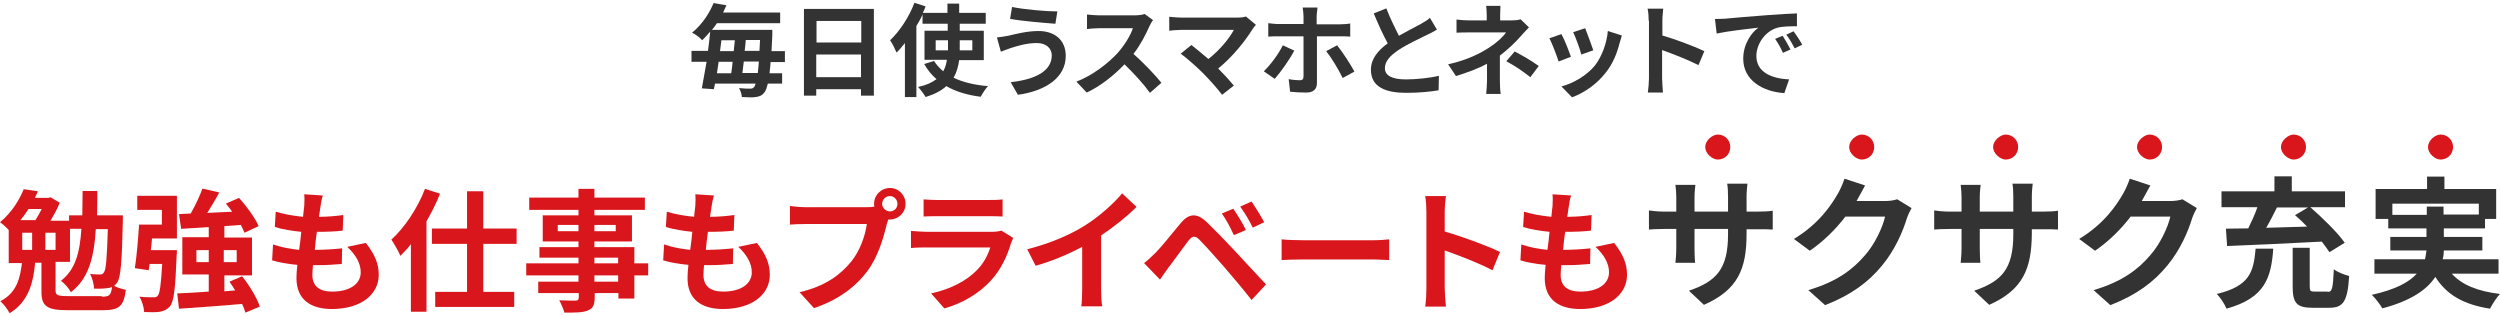 <svg width="799" height="101" viewBox="0 0 799 101" fill="none" xmlns="http://www.w3.org/2000/svg">
<path d="M39.262 68.62C39.262 68.62 39.262 69.963 39.262 70.539C38.974 83.691 38.59 88.682 37.438 90.314C37.15 90.698 36.862 91.082 36.478 91.37C37.534 91.946 39.166 92.426 40.221 92.618C39.55 97.898 38.11 99.146 32.83 99.146H21.791C14.975 99.146 13.247 97.898 13.247 93.194V83.978H11.231C10.655 90.314 9.119 96.458 3.072 100.106C2.496 98.954 1.152 97.13 0.096 96.266C5.376 93.578 6.432 88.874 7.008 84.075H2.784V73.515C2.016 72.651 0.864 71.595 0 71.019C3.744 67.948 6.24 63.82 7.584 60.46L12.095 61.132C11.807 61.804 11.519 62.572 11.135 63.244H15.455L16.127 63.052L19.103 64.78C18.431 66.508 17.279 68.62 16.127 70.539H22.079V68.811H26.302C26.302 66.412 26.398 63.82 26.398 61.036H31.102C31.102 63.724 31.102 66.316 31.006 68.811H39.262V68.62ZM9.119 66.796C8.351 68.043 7.488 69.195 6.528 70.347H11.327C11.999 69.291 12.767 67.948 13.343 66.796H9.119ZM10.271 79.851V74.379H7.104V79.851H10.271ZM17.759 74.379H14.495V79.851H17.759V74.379ZM32.542 94.826C34.942 94.826 35.518 94.346 35.806 91.658C35.422 91.85 35.038 92.042 34.558 92.042C33.502 92.234 31.774 92.33 30.046 92.234C30.046 90.794 29.47 88.874 28.798 87.53C30.142 87.722 31.294 87.722 31.966 87.722C32.542 87.722 32.83 87.626 33.214 87.05C33.886 86.186 34.174 82.635 34.462 73.227H30.622C30.046 82.347 28.318 89.066 22.655 93.386C22.079 92.234 20.543 90.506 19.487 89.738C24.095 86.186 25.534 80.715 26.014 73.131H22.367V83.691H17.759V92.81C17.759 94.346 18.335 94.634 21.887 94.634H32.542V94.826Z" fill="#D9161B"/>
<path d="M43.87 62.572H56.541V76.203H48.573C48.477 77.451 48.381 78.699 48.189 79.947H56.541C56.541 79.947 56.541 81.195 56.445 81.867C56.061 92.042 55.581 96.362 54.333 97.898C53.373 98.954 52.509 99.338 51.165 99.626C50.013 99.818 48.093 99.818 46.077 99.722C45.981 98.186 45.405 96.17 44.541 94.826C46.365 95.018 48.093 95.018 48.957 95.018C49.629 95.018 50.013 95.018 50.397 94.538C51.069 93.866 51.453 91.082 51.837 84.363H47.805L47.517 86.379L43.102 85.707C43.678 82.059 44.157 76.299 44.446 71.787H51.741V67.084H43.87V62.572ZM78.427 99.914C78.235 99.146 77.851 98.186 77.371 97.13C70.172 97.802 62.588 98.282 57.213 98.666L56.637 93.77C59.421 93.674 62.972 93.482 66.716 93.194V87.722H58.269V75.819H66.716V72.555C63.452 72.843 60.38 72.939 57.885 73.131L57.213 68.428L60.956 68.236C62.396 65.74 63.836 62.668 64.7 60.268L70.076 61.516C68.924 63.724 67.484 66.028 66.236 68.044C68.828 67.948 71.516 67.756 74.204 67.66C73.532 66.796 72.86 65.836 72.188 65.068L76.412 63.244C78.811 65.932 81.499 69.579 82.651 72.267L78.139 74.379C77.851 73.707 77.468 72.843 76.987 71.883C75.26 71.979 73.436 72.171 71.708 72.267V75.915H80.539V88.01H71.708V93.098L75.164 92.81C74.588 91.85 73.916 90.89 73.34 90.026L77.371 88.298C79.771 91.274 82.171 95.306 83.035 97.994L78.427 99.914ZM66.716 83.787V79.947H62.78V83.787H66.716ZM71.516 79.947V83.787H75.644V79.947H71.516Z" fill="#D9161B"/>
<path d="M102.425 66.028C102.329 66.7 102.137 67.852 101.945 69.292C105.017 69.292 107.704 69.004 109.72 68.716L109.528 73.708C107.032 73.996 104.633 74.092 101.273 74.092C100.985 75.915 100.793 77.931 100.601 79.851C100.697 79.851 100.793 79.851 100.889 79.851C103.481 79.851 106.649 79.659 109.336 79.371L109.24 84.363C106.841 84.555 104.441 84.747 101.753 84.747C101.177 84.747 100.601 84.747 100.025 84.747C99.929 85.995 99.833 87.051 99.833 87.819C99.833 91.371 101.945 93.194 106.169 93.194C112.12 93.194 115.288 90.507 115.288 87.051C115.288 84.171 113.752 81.483 110.968 78.891L116.92 77.643C119.704 81.195 121.048 84.171 121.048 87.819C121.048 94.154 115.288 98.762 106.073 98.762C99.449 98.762 94.745 95.882 94.745 88.875C94.745 87.819 94.841 86.379 95.033 84.651C91.961 84.363 89.178 83.883 86.97 83.211L87.258 78.123C90.041 79.083 92.825 79.563 95.609 79.851C95.897 77.931 96.089 76.011 96.281 74.092C93.401 73.804 90.329 73.324 87.834 72.556L88.122 67.66C90.618 68.428 93.785 69.004 96.857 69.292C96.953 67.948 97.145 66.796 97.241 65.836C97.337 63.82 97.337 63.052 97.241 62.092L103.193 62.476C102.713 63.724 102.617 64.876 102.425 66.028Z" fill="#D9161B"/>
<path d="M140.63 61.9C139.478 64.876 137.942 67.852 136.31 70.732V99.626H131.319V78.027C130.263 79.467 129.111 80.619 127.959 81.771C127.479 80.523 125.943 77.835 125.079 76.587C129.303 72.748 133.431 66.604 135.83 60.364L140.63 61.9ZM154.453 77.931V93.29H164.341V98.09H139.094V93.29H149.27V77.931H138.038V73.035H149.27V61.132H154.453V73.035H165.109V77.931H154.453Z" fill="#D9161B"/>
<path d="M207.059 88.011H202.74V95.402H197.652V93.674H190.068V95.018C190.068 97.514 189.492 98.57 187.86 99.242C186.229 99.914 184.021 99.914 180.373 99.914C180.085 98.762 179.317 97.034 178.741 95.978C180.757 96.074 183.253 96.074 183.925 96.074C184.693 96.074 184.981 95.786 184.981 95.018V93.674H172.021V90.026H184.885V88.011H168.182V84.171H184.885V82.347H172.405V78.987H184.885V77.163H173.461V68.812H184.885V67.084H169.142V63.148H184.885V60.364H189.972V63.148H206.099V67.084H189.972V68.812H201.972V77.163H189.972V78.987H202.74V84.171H207.155V88.011H207.059ZM184.885 73.899V71.884H178.261V73.899H184.885ZM189.972 71.884V73.899H196.788V71.884H189.972ZM189.972 84.171H197.556V82.347H189.972V84.171ZM197.556 88.011H189.972V90.026H197.556V88.011Z" fill="#D9161B"/>
<path d="M227.409 66.028C227.313 66.7 227.121 67.852 226.929 69.292C230.001 69.292 232.689 69.004 234.705 68.716L234.513 73.708C232.017 73.996 229.617 74.092 226.257 74.092C225.969 75.915 225.777 77.931 225.585 79.851C225.681 79.851 225.777 79.851 225.873 79.851C228.465 79.851 231.633 79.659 234.321 79.371L234.225 84.363C231.825 84.555 229.425 84.747 226.737 84.747C226.161 84.747 225.585 84.747 225.009 84.747C224.913 85.995 224.817 87.051 224.817 87.819C224.817 91.371 226.929 93.194 231.153 93.194C237.105 93.194 240.272 90.507 240.272 87.051C240.272 84.171 238.736 81.483 235.953 78.891L241.904 77.643C244.688 81.195 246.032 84.171 246.032 87.819C246.032 94.154 240.272 98.762 231.057 98.762C224.433 98.762 219.73 95.882 219.73 88.875C219.73 87.819 219.826 86.379 220.018 84.651C216.946 84.363 214.162 83.883 211.954 83.211L212.242 78.123C215.026 79.083 217.81 79.563 220.594 79.851C220.882 77.931 221.074 76.011 221.266 74.092C218.386 73.804 215.314 73.324 212.818 72.556L213.106 67.66C215.602 68.428 218.77 69.004 221.841 69.292C221.937 67.948 222.129 66.796 222.225 65.836C222.321 63.82 222.321 63.052 222.225 62.092L228.177 62.476C227.793 63.724 227.601 64.876 227.409 66.028Z" fill="#D9161B"/>
<path d="M284.431 60.076C287.215 60.076 289.423 62.38 289.423 65.164C289.423 67.948 287.119 70.156 284.431 70.156C284.239 70.156 284.047 70.156 283.855 70.156C283.759 70.635 283.663 71.019 283.471 71.403C282.511 75.531 280.687 82.059 277.135 86.763C273.296 91.85 267.632 95.978 260.144 98.474L255.537 93.386C263.888 91.466 268.688 87.722 272.144 83.499C274.927 79.947 276.559 75.243 277.039 71.596H257.457C255.537 71.596 253.521 71.692 252.465 71.787V65.836C253.713 66.028 256.113 66.22 257.457 66.22H277.039C277.615 66.22 278.575 66.22 279.439 66.028C279.439 65.74 279.343 65.548 279.343 65.26C279.343 62.284 281.647 60.076 284.431 60.076ZM284.431 67.564C285.775 67.564 286.831 66.508 286.831 65.164C286.831 63.82 285.775 62.668 284.431 62.668C283.087 62.668 281.935 63.724 281.935 65.164C281.935 66.412 283.087 67.564 284.431 67.564Z" fill="#D9161B"/>
<path d="M323.115 77.739C321.868 81.867 320.044 85.899 316.876 89.451C312.652 94.154 307.18 97.034 301.805 98.57L297.581 93.77C303.917 92.426 309.004 89.642 312.172 86.379C314.476 84.075 315.724 81.483 316.492 79.083H296.045C294.989 79.083 292.877 79.083 291.149 79.275V73.803C292.877 73.9 294.701 74.091 296.045 74.091H316.972C318.316 74.091 319.468 73.9 320.044 73.707L323.787 76.011C323.691 76.491 323.307 77.259 323.115 77.739ZM299.597 63.916H315.82C317.164 63.916 319.18 63.916 320.428 63.724V69.196C319.276 69.1 317.26 69.1 315.82 69.1H299.597C298.253 69.1 296.429 69.1 295.181 69.196V63.724C296.333 63.82 298.157 63.916 299.597 63.916Z" fill="#D9161B"/>
<path d="M346.731 72.075C351.05 69.387 355.85 65.163 358.634 61.804L363.242 66.123C360.074 69.291 355.946 72.555 351.914 75.243V92.33C351.914 94.154 352.01 96.842 352.298 97.897H345.579C345.771 96.842 345.867 94.25 345.867 92.33V78.891C341.547 81.195 336.171 83.498 330.988 84.938L328.3 79.659C335.883 77.739 342.123 74.955 346.731 72.075Z" fill="#D9161B"/>
<path d="M369.289 80.811C371.209 78.891 374.473 74.763 377.353 71.308C379.849 68.332 382.345 67.852 385.608 70.924C388.392 73.611 391.656 76.971 394.248 79.755C397.032 82.731 401.351 87.435 404.615 90.89L400.007 95.882C397.224 92.33 393.576 88.01 391.08 85.131C388.584 82.251 384.84 78.123 383.305 76.587C381.961 75.243 381.097 75.339 379.849 76.875C378.217 78.987 375.241 83.211 373.513 85.419C372.553 86.763 371.497 88.203 370.729 89.355L365.642 84.075C367.082 83.019 367.945 82.059 369.289 80.811ZM398.184 73.515L394.344 75.147C393.096 72.46 392.04 70.444 390.504 68.236L394.152 66.7C395.4 68.524 397.32 71.596 398.184 73.515ZM404.039 71.02L400.391 72.748C399.048 70.06 397.896 68.14 396.36 66.028L400.007 64.396C401.159 66.124 403.079 69.196 404.039 71.02Z" fill="#D9161B"/>
<path d="M416.423 76.78H439.078C441.094 76.78 442.917 76.588 443.973 76.492V83.115C442.917 83.115 440.806 82.923 439.078 82.923H416.423C414.023 82.923 411.143 83.019 409.607 83.115V76.492C411.143 76.684 414.215 76.78 416.423 76.78Z" fill="#D9161B"/>
<path d="M455.876 67.756C455.876 66.316 455.78 64.204 455.492 62.669H462.116C461.924 64.108 461.732 66.028 461.732 67.756V73.996C467.395 75.628 475.459 78.603 479.395 80.523L476.995 86.379C472.675 84.075 466.34 81.675 461.732 80.043V92.043C461.732 93.291 461.924 96.266 462.116 97.994H455.492C455.78 96.266 455.876 93.771 455.876 92.043V67.756Z" fill="#D9161B"/>
<path d="M501.378 66.028C501.282 66.7 501.09 67.852 500.898 69.292C503.97 69.292 506.658 69.004 508.673 68.716L508.481 73.708C505.986 73.996 503.586 74.092 500.226 74.092C499.938 75.915 499.746 77.931 499.554 79.851C499.65 79.851 499.746 79.851 499.842 79.851C502.434 79.851 505.602 79.659 508.289 79.371L508.193 84.363C505.794 84.555 503.394 84.747 500.706 84.747C500.13 84.747 499.554 84.747 498.978 84.747C498.882 85.995 498.786 87.051 498.786 87.819C498.786 91.371 500.898 93.194 505.122 93.194C511.073 93.194 514.241 90.507 514.241 87.051C514.241 84.171 512.705 81.483 509.921 78.891L515.873 77.643C518.657 81.195 520.001 84.171 520.001 87.819C520.001 94.154 514.241 98.762 505.026 98.762C498.402 98.762 493.698 95.882 493.698 88.875C493.698 87.819 493.794 86.379 493.986 84.651C490.915 84.363 488.131 83.883 485.923 83.211L486.211 78.123C488.995 79.083 491.778 79.563 494.562 79.851C494.85 77.931 495.042 76.011 495.234 74.092C492.354 73.804 489.283 73.324 486.787 72.556L487.075 67.66C489.571 68.428 492.738 69.004 495.81 69.292C495.906 67.948 496.098 66.796 496.194 65.836C496.29 63.82 496.29 63.052 496.194 62.092L502.146 62.476C501.666 63.724 501.57 64.876 501.378 66.028Z" fill="#D9161B"/>
<path d="M544.576 97.425L539.782 92.914C548.523 89.906 552.283 86.053 552.283 74.868V73.177H541.568V79.286C541.568 81.26 541.662 83.139 541.756 83.985H535.459C535.553 83.045 535.741 81.26 535.741 79.286V73.177H531.887C529.632 73.177 528.034 73.271 527 73.365V67.255C527.752 67.35 529.632 67.632 531.887 67.632H535.741V63.12C535.741 61.804 535.647 60.394 535.459 59.079H541.85C541.756 59.925 541.568 61.334 541.568 63.12V67.632H552.283V62.932C552.283 61.146 552.189 59.642 552.001 58.703H558.486C558.392 59.642 558.204 61.052 558.204 62.932V67.632H561.587C563.937 67.632 565.347 67.537 566.569 67.35V73.365C565.535 73.271 564.031 73.271 561.587 73.271H558.204V74.775C558.204 85.865 555.478 92.632 544.576 97.425Z" fill="#333333"/>
<path d="M593.449 64.06C593.449 64.154 593.355 64.154 593.355 64.248H602.378C603.788 64.248 605.292 64.06 606.326 63.684L610.931 66.504C610.461 67.35 609.803 68.665 609.427 69.793C608.205 73.835 605.668 79.85 601.532 84.831C597.209 90.095 591.758 94.23 583.299 97.52L577.941 92.726C587.152 90.001 592.227 86.053 596.081 81.542C599.183 78.064 601.72 72.613 602.472 69.229H589.784C586.776 73.177 582.829 77.124 578.411 80.132L573.336 76.372C581.231 71.579 585.178 65.752 587.434 61.804C588.092 60.676 589.032 58.609 589.502 57.105L596.081 59.267C595.235 60.959 594.013 63.026 593.449 64.06Z" fill="#333333"/>
<path d="M635.744 97.425L630.95 92.914C639.691 89.906 643.451 86.053 643.451 74.868V73.177H632.736V79.286C632.736 81.26 632.83 83.139 632.924 83.985H626.627C626.721 83.045 626.909 81.26 626.909 79.286V73.177H623.055C620.8 73.177 619.202 73.271 618.168 73.365V67.255C618.92 67.35 620.8 67.632 623.055 67.632H626.909V63.12C626.909 61.804 626.815 60.394 626.627 59.079H633.018C632.924 59.925 632.736 61.334 632.736 63.12V67.632H643.451V62.932C643.451 61.146 643.357 59.642 643.169 58.703H649.654C649.56 59.642 649.372 61.052 649.372 62.932V67.632H652.755C655.105 67.632 656.515 67.537 657.737 67.35V73.365C656.703 73.271 655.199 73.271 652.755 73.271H649.372V74.775C649.278 85.865 646.552 92.632 635.744 97.425Z" fill="#333333"/>
<path d="M684.617 64.06C684.617 64.154 684.523 64.154 684.523 64.248H693.546C694.956 64.248 696.46 64.06 697.494 63.684L702.099 66.504C701.629 67.35 700.971 68.665 700.595 69.793C699.373 73.835 696.836 79.85 692.7 84.831C688.377 90.095 682.925 94.23 674.467 97.52L669.109 92.726C678.32 90.001 683.395 86.053 687.249 81.542C690.35 78.064 692.888 72.613 693.64 69.229H680.952C677.944 73.177 673.997 77.124 669.579 80.132L664.504 76.372C672.399 71.579 676.346 65.752 678.602 61.804C679.26 60.676 680.2 58.609 680.67 57.105L687.249 59.267C686.309 60.959 685.181 63.026 684.617 64.06Z" fill="#333333"/>
<path d="M726.535 79.474C725.877 88.873 723.809 95.264 711.591 98.647C711.027 97.238 709.617 95.076 708.489 93.948C719.11 91.41 720.238 86.805 720.896 79.474H726.535ZM711.403 73.083C713.565 73.083 715.914 72.989 718.546 72.989C719.58 70.827 720.708 68.477 721.46 66.222H709.993V61.146H726.911V56.353H732.456V61.146H749.468V66.222H738.377C742.231 69.605 747.024 74.211 749.374 77.594L744.486 80.602C743.829 79.568 742.983 78.44 742.043 77.218C731.14 77.782 719.58 78.346 711.779 78.628L711.403 73.083ZM727.757 66.222C726.629 68.477 725.501 70.733 724.279 72.801C728.509 72.707 732.926 72.519 737.343 72.425C736.122 71.109 734.806 69.887 733.49 68.759L737.625 66.316H727.757V66.222ZM743.923 93.29C745.332 93.29 745.614 92.35 745.896 86.053C747.024 86.993 749.374 87.839 750.784 88.215C750.314 96.298 748.904 98.365 744.486 98.365H739.035C733.96 98.365 732.738 96.768 732.738 91.598V79.192H738.189V91.504C738.189 93.008 738.377 93.196 739.881 93.196H743.923V93.29Z" fill="#333333"/>
<path d="M783.586 87.463C786.782 91.035 791.857 93.102 799 93.948C797.872 95.076 796.556 97.238 795.804 98.648C787.252 97.332 781.894 94.136 778.323 88.497C775.691 92.538 770.616 96.11 761.405 98.554C760.747 97.426 759.243 95.358 758.021 94.23C765.634 92.538 769.958 90.189 772.402 87.463H758.867V82.858H775.033C775.221 81.918 775.409 80.978 775.503 80.038H763.943V75.715H775.503V72.989H763.285V69.981H759.243V60.395H775.691V56.447H781.236V60.395H797.778V69.981H794.207V72.989H781.048V75.715H793.361V80.038H781.048C781.048 80.978 780.954 81.918 780.672 82.858H798.53V87.463H783.586ZM775.597 68.666V66.034H780.954V68.572H792.233V65.094H764.601V68.666H775.597Z" fill="#333333"/>
<path d="M246.3 19.748C246.21 21.089 246.031 22.34 245.942 23.413H249.965V26.721H245.406C245.048 28.062 244.78 28.956 244.333 29.492C243.528 30.565 242.724 30.833 241.562 31.012C240.489 31.191 238.79 31.101 237.092 31.012C237.092 30.207 236.645 28.956 236.198 28.151C237.717 28.33 239.058 28.33 239.774 28.33C240.31 28.33 240.668 28.241 241.025 27.794C241.204 27.615 241.383 27.257 241.472 26.721H228.509C228.42 27.346 228.241 27.972 228.152 28.509L224.308 28.241C224.755 25.916 225.291 22.877 225.827 19.748H221V16.261H226.274C226.543 14.116 226.811 12.059 226.99 10.093C226.185 10.987 225.381 11.97 224.397 12.864C223.682 11.97 222.162 10.897 221.179 10.45C224.576 7.679 226.811 4.014 228.062 0.974L232.175 1.689C231.817 2.494 231.46 3.209 231.102 4.014H249.339V7.411H229.135C228.688 8.126 228.062 8.931 227.526 9.556H246.836C246.836 9.556 246.836 10.719 246.836 11.255C246.747 13.132 246.657 14.831 246.568 16.351H250.859V19.837H246.3V19.748ZM229.672 19.748C229.493 20.999 229.314 22.251 229.135 23.413H233.695C233.873 22.251 234.052 21.089 234.142 19.748H229.672ZM230.566 12.864C230.387 14.026 230.297 15.188 230.119 16.351H234.499C234.589 15.188 234.767 14.026 234.857 12.864H230.566ZM242.187 23.324C242.277 22.34 242.456 21.089 242.545 19.658H237.717C237.539 20.91 237.449 22.162 237.27 23.324H242.187ZM242.724 16.261C242.813 15.188 242.813 14.026 242.903 12.775H238.343C238.254 13.937 238.164 15.099 237.986 16.261H242.724Z" fill="#333333"/>
<path d="M279.287 2.852V30.565H275.175V28.509H260.871V30.565H256.938V2.852H279.287ZM260.96 6.696V13.58H275.264V6.696H260.96ZM275.175 24.665V17.424H260.871V24.665H275.175Z" fill="#333333"/>
<path d="M306.554 19.211C306.286 21.178 305.749 23.145 304.766 24.843C307.716 26.274 311.471 27.168 315.762 27.525C314.957 28.33 313.974 29.939 313.438 30.922C309.057 30.386 305.392 29.224 302.442 27.525C300.922 28.956 298.687 30.118 295.826 31.012C295.379 30.207 294.217 28.598 293.412 27.794C296.005 27.257 297.882 26.363 299.313 25.29C297.704 23.95 296.452 22.34 295.379 20.463L298.508 19.48C299.313 20.731 300.296 21.804 301.458 22.787C302.084 21.625 302.442 20.463 302.62 19.122H295.469V9.825H302.889V7.59H294.843V4.639C294.306 5.891 293.591 7.143 292.876 8.305V31.012H289.211V13.758C288.317 14.831 287.512 15.904 286.529 16.798C286.171 15.904 285.188 13.848 284.473 12.864C287.512 10.003 290.552 5.444 292.25 0.885L295.826 2.047C295.558 2.762 295.29 3.388 294.932 4.103H302.799V1.153H306.554V4.103H315.047V7.59H306.733V9.825H314.421V19.211H306.554ZM302.978 16.082V15.635V12.864H299.045V16.082H302.978ZM306.733 12.954V15.725V16.082H310.756V12.864H306.733V12.954Z" fill="#333333"/>
<path d="M331.407 13.758C327.831 13.758 324.702 14.831 323.004 15.367C322.11 15.635 320.858 16.172 319.875 16.529L318.623 11.97C319.696 11.881 321.126 11.612 322.199 11.434C324.523 10.897 328.189 9.914 331.943 9.914C337.039 9.914 340.615 12.775 340.615 17.87C340.615 24.754 334.268 29.045 325.328 30.297L323.004 26.274C330.96 25.38 336.145 22.698 336.145 17.691C336.145 15.546 334.447 13.758 331.407 13.758ZM337.933 3.656L337.307 7.589C333.553 7.321 326.579 6.695 322.825 6.07L323.451 2.226C327.205 3.03 334.536 3.656 337.933 3.656Z" fill="#333333"/>
<path d="M367.345 8.394C366.272 10.898 364.484 14.384 362.249 17.245C365.467 20.016 369.311 24.128 371.189 26.453L367.523 29.671C365.467 26.81 362.428 23.503 359.388 20.553C355.991 24.128 351.7 27.526 347.319 29.582L344.012 26.095C349.197 24.128 354.203 20.195 357.243 16.887C359.388 14.473 361.355 11.255 362.07 9.02H351.164C349.823 9.02 348.035 9.199 347.409 9.288V4.64C348.303 4.729 350.27 4.908 351.164 4.908H362.517C363.858 4.908 365.199 4.729 365.825 4.461L368.507 6.428C368.239 6.696 367.702 7.679 367.345 8.394Z" fill="#333333"/>
<path d="M400.332 9.288C398.008 13.043 393.895 18.228 389.336 21.893C391.213 23.77 393.091 25.827 394.342 27.346L390.588 30.297C389.247 28.509 386.565 25.469 384.419 23.323C382.542 21.446 379.234 18.496 377.357 17.155L380.754 14.384C382.005 15.367 384.151 17.066 386.207 18.854C389.872 15.993 392.912 12.238 394.342 9.556H377.357C376.105 9.556 374.317 9.735 373.691 9.824V5.355C374.496 5.444 376.284 5.623 377.357 5.623H395.236C396.488 5.623 397.561 5.533 398.186 5.265L401.405 7.947C400.958 8.394 400.6 8.841 400.332 9.288Z" fill="#333333"/>
<path d="M407.395 25.201L403.908 22.788C406.054 20.731 408.646 17.245 409.987 14.473L413.653 16.172C412.133 19.122 409.093 23.324 407.395 25.201ZM420.804 5.176V7.769H428.314C429.208 7.769 430.638 7.679 431.532 7.5V11.702C430.549 11.613 429.297 11.613 428.403 11.613H420.894V26.542C420.894 28.42 419.821 29.582 417.497 29.582C415.798 29.582 413.921 29.492 412.312 29.314L411.865 25.291C413.206 25.559 414.636 25.648 415.441 25.648C416.245 25.648 416.603 25.291 416.603 24.486C416.603 23.324 416.603 13.133 416.603 11.613H408.467C407.484 11.613 406.322 11.613 405.339 11.702V7.411C406.322 7.5 407.395 7.679 408.467 7.679H416.603V5.176C416.603 4.372 416.424 2.941 416.335 2.405H421.073C421.073 2.852 420.804 4.372 420.804 5.176ZM432.873 22.877L429.118 24.933C427.777 22.162 425.453 18.318 423.844 16.351L427.33 14.473C429.029 16.53 431.622 20.553 432.873 22.877Z" fill="#333333"/>
<path d="M447.087 11.434C449.769 9.914 452.541 8.484 454.06 7.679C455.312 6.964 456.206 6.428 457.01 5.712L459.245 9.467C458.262 10.004 457.279 10.629 456.027 11.166C454.06 12.149 449.948 14.026 447.087 15.904C444.405 17.692 442.617 19.48 442.617 21.804C442.617 24.128 444.852 25.38 449.322 25.38C452.63 25.38 457.01 24.933 459.871 24.218L459.782 28.866C457.01 29.314 453.613 29.671 449.412 29.671C442.975 29.671 438.147 27.883 438.147 22.34C438.147 18.765 440.382 16.172 443.511 13.848C441.992 11.076 440.472 7.679 439.041 4.282L443.064 2.673C444.316 5.891 445.836 8.931 447.087 11.434Z" fill="#333333"/>
<path d="M479.449 4.818V6.517H483.293C484.277 6.517 485.171 6.427 485.975 6.159L488.657 8.752C487.853 9.556 486.869 10.629 486.154 11.434C484.545 13.311 482.042 15.725 479.36 17.781C479.36 20.374 479.36 23.86 479.36 25.916C479.36 27.168 479.449 29.045 479.628 30.029H474.979C475.069 29.135 475.248 27.168 475.248 25.916V20.374C472.297 21.983 468.811 23.234 465.324 24.307L462.821 20.552C468.99 19.211 473.191 16.976 475.963 15.188C478.466 13.579 480.433 11.702 481.327 10.361H469.705C468.543 10.361 466.487 10.361 465.503 10.45V6.249C466.755 6.427 468.453 6.517 469.616 6.517H475.158V4.818C475.158 3.835 475.069 2.673 474.979 1.868H479.539C479.539 2.673 479.449 3.835 479.449 4.818ZM481.416 19.569L484.098 16.44C487.048 18.049 488.747 18.943 491.786 21.089L489.104 24.665C486.244 22.43 484.187 21.089 481.416 19.569Z" fill="#333333"/>
<path d="M502.068 18.139L498.135 19.658C497.598 17.96 495.989 13.669 495.185 12.238L499.029 10.897C499.923 12.417 501.442 16.351 502.068 18.139ZM517.623 13.758C516.819 16.976 515.478 20.374 513.243 23.145C510.293 26.989 506.27 29.671 502.426 31.101L499.029 27.615C502.605 26.721 507.075 24.218 509.756 20.91C511.902 18.139 513.511 13.937 513.869 9.914L518.339 11.344C518.07 12.417 517.802 13.132 517.623 13.758ZM509.22 16.082L505.376 17.423C505.018 15.814 503.588 11.97 502.783 10.272L506.628 9.02C507.164 10.45 508.773 14.652 509.22 16.082Z" fill="#333333"/>
<path d="M526.919 6.606C526.919 5.444 526.83 3.835 526.562 2.762H531.568C531.478 3.924 531.3 5.265 531.3 6.606V11.344C535.591 12.596 541.759 14.92 544.709 16.351L542.832 20.821C539.524 19.122 534.697 17.245 531.21 15.993V25.112C531.21 26.006 531.389 28.33 531.478 29.582H526.651C526.83 28.33 527.009 26.363 527.009 25.112V6.606H526.919Z" fill="#333333"/>
<path d="M551.236 5.98C553.918 5.712 559.282 5.265 565.182 4.818C568.49 4.55 571.977 4.371 574.301 4.282V8.394C572.602 8.394 569.831 8.394 568.133 8.841C564.199 9.914 561.338 14.026 561.338 17.87C561.338 23.145 566.255 25.111 571.798 25.38L570.278 29.76C563.484 29.313 557.137 25.737 557.137 18.764C557.137 14.116 559.729 10.45 561.964 8.841C558.925 9.199 552.399 9.914 548.644 10.718L548.107 6.07C549.359 6.07 550.611 5.98 551.236 5.98ZM572.245 15.814L569.831 16.887C569.027 15.099 568.311 13.847 567.328 12.417L569.742 11.434C570.457 12.596 571.619 14.562 572.245 15.814ZM576 14.294L573.586 15.457C572.692 13.758 571.977 12.506 570.904 11.076L573.228 10.003C574.033 11.076 575.284 12.953 576 14.294Z" fill="#333333"/>
<path fill-rule="evenodd" clip-rule="evenodd" d="M549 43C551.24 43 553 44.76 553 47C553 49.24 551.24 51 549 51C547.4 51 545 49.24 545 47C545 44.76 547.4 43 549 43Z" fill="#D9161B"/>
<path fill-rule="evenodd" clip-rule="evenodd" d="M595 43C597.24 43 599 44.76 599 47C599 49.24 597.24 51 595 51C593.4 51 591 49.24 591 47C591 44.76 593.4 43 595 43Z" fill="#D9161B"/>
<path fill-rule="evenodd" clip-rule="evenodd" d="M641 43C643.24 43 645 44.76 645 47C645 49.24 643.24 51 641 51C639.48 51 637 49.24 637 47C637 44.76 639.48 43 641 43Z" fill="#D9161B"/>
<path fill-rule="evenodd" clip-rule="evenodd" d="M687 43C689.24 43 691 44.76 691 47C691 49.24 689.24 51 687 51C685.48 51 683 49.24 683 47C683 44.76 685.48 43 687 43Z" fill="#D9161B"/>
<path fill-rule="evenodd" clip-rule="evenodd" d="M733 43C735.24 43 737 44.76 737 47C737 49.24 735.24 51 733 51C731.48 51 729 49.24 729 47C729 44.76 731.48 43 733 43Z" fill="#D9161B"/>
<path fill-rule="evenodd" clip-rule="evenodd" d="M780 43C782.24 43 784 44.76 784 47C784 49.24 782.24 51 780 51C778.4 51 776 49.24 776 47C776 44.76 778.4 43 780 43Z" fill="#D9161B"/>
</svg>
